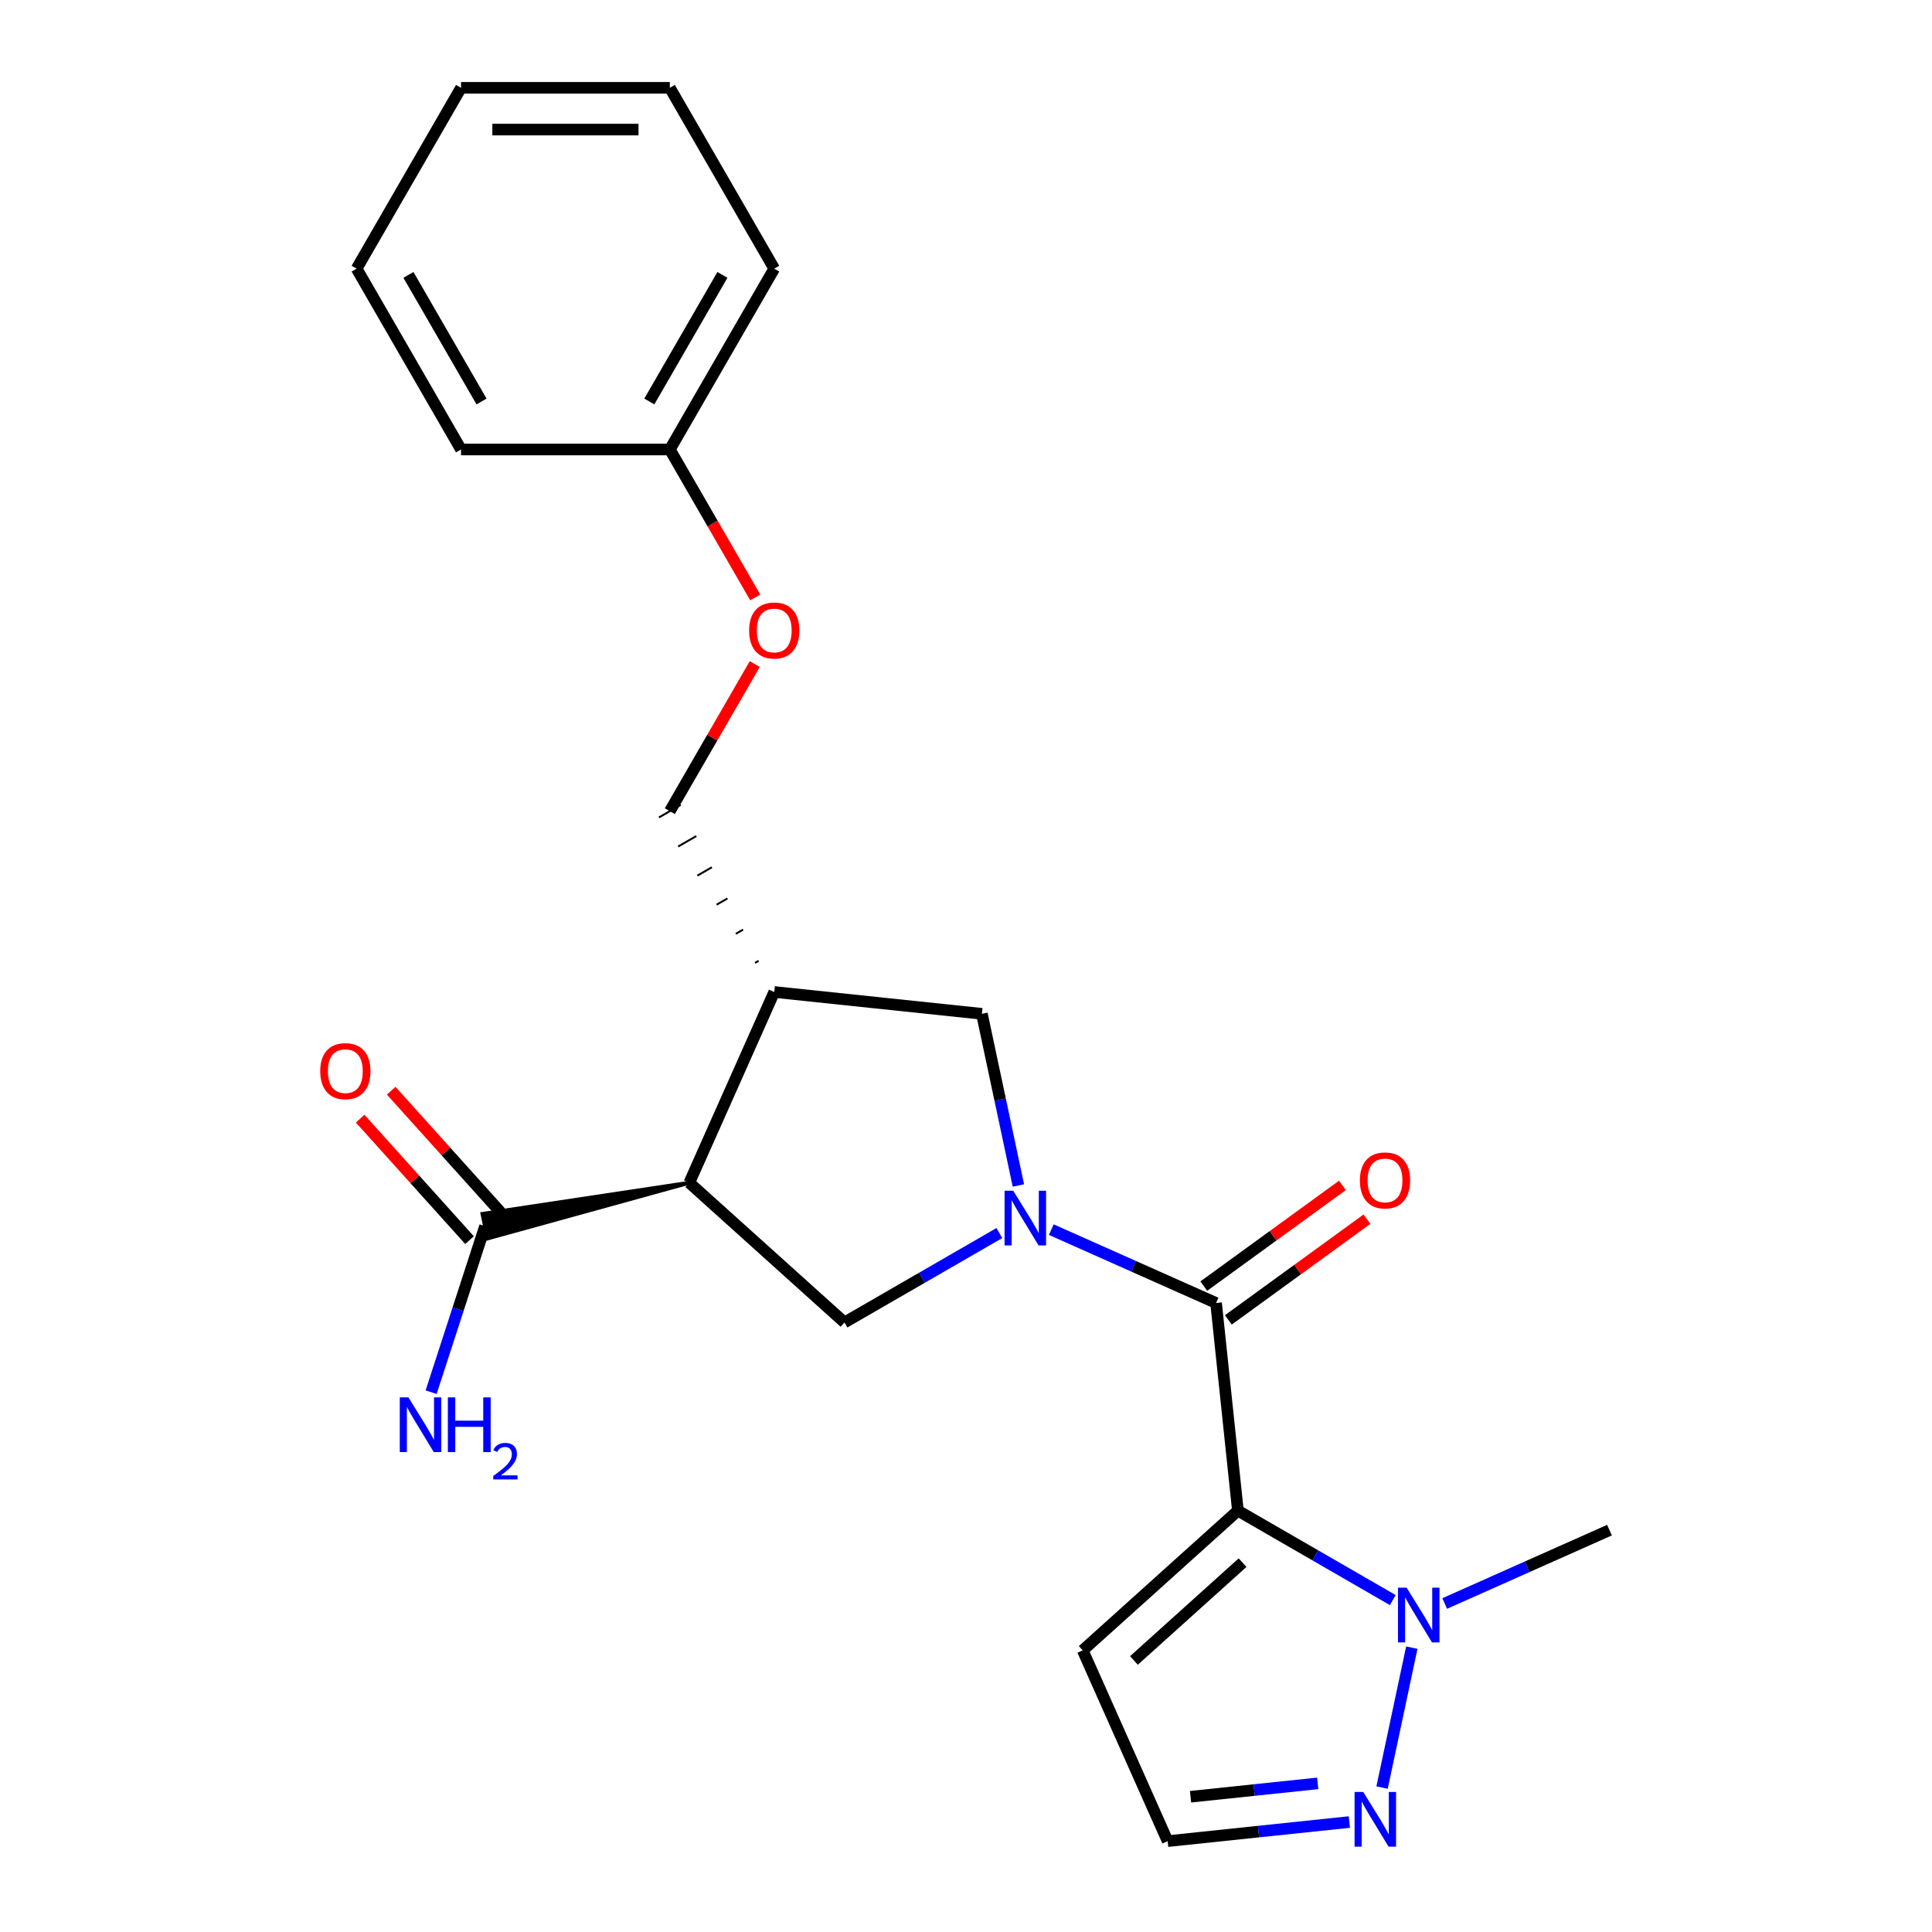 <?xml version='1.0' encoding='iso-8859-1'?>
<svg version='1.1' baseProfile='full'
              xmlns='http://www.w3.org/2000/svg'
                      xmlns:rdkit='http://www.rdkit.org/xml'
                      xmlns:xlink='http://www.w3.org/1999/xlink'
                  xml:space='preserve'
width='1000px' height='1000px' viewBox='0 0 1000 1000'>
<!-- END OF HEADER -->
<rect style='opacity:1.0;fill:#FFFFFF;stroke:none' width='1000' height='1000' x='0' y='0'> </rect>
<path class='bond-1' d='M 640.736,781.915 L 629.438,674.428' style='fill:none;fill-rule:evenodd;stroke:#000000;stroke-width:6px;stroke-linecap:butt;stroke-linejoin:miter;stroke-opacity:1' />
<path class='bond-3' d='M 640.736,781.915 L 680.814,805.055' style='fill:none;fill-rule:evenodd;stroke:#000000;stroke-width:6px;stroke-linecap:butt;stroke-linejoin:miter;stroke-opacity:1' />
<path class='bond-3' d='M 680.814,805.055 L 720.893,828.195' style='fill:none;fill-rule:evenodd;stroke:#0000FF;stroke-width:6px;stroke-linecap:butt;stroke-linejoin:miter;stroke-opacity:1' />
<path class='bond-9' d='M 640.736,781.915 L 560.417,854.235' style='fill:none;fill-rule:evenodd;stroke:#000000;stroke-width:6px;stroke-linecap:butt;stroke-linejoin:miter;stroke-opacity:1' />
<path class='bond-9' d='M 643.152,808.827 L 586.929,859.451' style='fill:none;fill-rule:evenodd;stroke:#000000;stroke-width:6px;stroke-linecap:butt;stroke-linejoin:miter;stroke-opacity:1' />
<path class='bond-0' d='M 544.145,636.453 L 586.791,655.44' style='fill:none;fill-rule:evenodd;stroke:#0000FF;stroke-width:6px;stroke-linecap:butt;stroke-linejoin:miter;stroke-opacity:1' />
<path class='bond-0' d='M 586.791,655.44 L 629.438,674.428' style='fill:none;fill-rule:evenodd;stroke:#000000;stroke-width:6px;stroke-linecap:butt;stroke-linejoin:miter;stroke-opacity:1' />
<path class='bond-4' d='M 517.261,638.229 L 477.182,661.368' style='fill:none;fill-rule:evenodd;stroke:#0000FF;stroke-width:6px;stroke-linecap:butt;stroke-linejoin:miter;stroke-opacity:1' />
<path class='bond-4' d='M 477.182,661.368 L 437.103,684.508' style='fill:none;fill-rule:evenodd;stroke:#000000;stroke-width:6px;stroke-linecap:butt;stroke-linejoin:miter;stroke-opacity:1' />
<path class='bond-7' d='M 527.118,613.606 L 517.675,569.178' style='fill:none;fill-rule:evenodd;stroke:#0000FF;stroke-width:6px;stroke-linecap:butt;stroke-linejoin:miter;stroke-opacity:1' />
<path class='bond-7' d='M 517.675,569.178 L 508.232,524.75' style='fill:none;fill-rule:evenodd;stroke:#000000;stroke-width:6px;stroke-linecap:butt;stroke-linejoin:miter;stroke-opacity:1' />
<path class='bond-11' d='M 635.791,683.172 L 671.659,657.112' style='fill:none;fill-rule:evenodd;stroke:#000000;stroke-width:6px;stroke-linecap:butt;stroke-linejoin:miter;stroke-opacity:1' />
<path class='bond-11' d='M 671.659,657.112 L 707.527,631.052' style='fill:none;fill-rule:evenodd;stroke:#FF0000;stroke-width:6px;stroke-linecap:butt;stroke-linejoin:miter;stroke-opacity:1' />
<path class='bond-11' d='M 623.085,665.684 L 658.954,639.624' style='fill:none;fill-rule:evenodd;stroke:#000000;stroke-width:6px;stroke-linecap:butt;stroke-linejoin:miter;stroke-opacity:1' />
<path class='bond-11' d='M 658.954,639.624 L 694.822,613.565' style='fill:none;fill-rule:evenodd;stroke:#FF0000;stroke-width:6px;stroke-linecap:butt;stroke-linejoin:miter;stroke-opacity:1' />
<path class='bond-2' d='M 356.784,612.188 L 437.103,684.508' style='fill:none;fill-rule:evenodd;stroke:#000000;stroke-width:6px;stroke-linecap:butt;stroke-linejoin:miter;stroke-opacity:1' />
<path class='bond-8' d='M 356.784,612.188 L 249.718,628.316 L 252.415,641.003 Z' style='fill:#000000;fill-rule:evenodd;fill-opacity:1;stroke:#000000;stroke-width:2px;stroke-linecap:butt;stroke-linejoin:miter;stroke-opacity:1;' />
<path class='bond-24' d='M 356.784,612.188 L 400.744,513.453' style='fill:none;fill-rule:evenodd;stroke:#000000;stroke-width:6px;stroke-linecap:butt;stroke-linejoin:miter;stroke-opacity:1' />
<path class='bond-6' d='M 730.751,852.817 L 715.357,925.242' style='fill:none;fill-rule:evenodd;stroke:#0000FF;stroke-width:6px;stroke-linecap:butt;stroke-linejoin:miter;stroke-opacity:1' />
<path class='bond-17' d='M 747.777,829.97 L 790.424,810.983' style='fill:none;fill-rule:evenodd;stroke:#0000FF;stroke-width:6px;stroke-linecap:butt;stroke-linejoin:miter;stroke-opacity:1' />
<path class='bond-17' d='M 790.424,810.983 L 833.071,791.995' style='fill:none;fill-rule:evenodd;stroke:#000000;stroke-width:6px;stroke-linecap:butt;stroke-linejoin:miter;stroke-opacity:1' />
<path class='bond-5' d='M 400.744,513.453 L 508.232,524.75' style='fill:none;fill-rule:evenodd;stroke:#000000;stroke-width:6px;stroke-linecap:butt;stroke-linejoin:miter;stroke-opacity:1' />
<path class='bond-12' d='M 392.673,497.313 L 390.801,498.393' style='fill:none;fill-rule:evenodd;stroke:#000000;stroke-width:1.0px;stroke-linecap:butt;stroke-linejoin:miter;stroke-opacity:1' />
<path class='bond-12' d='M 384.603,481.172 L 380.859,483.334' style='fill:none;fill-rule:evenodd;stroke:#000000;stroke-width:1.0px;stroke-linecap:butt;stroke-linejoin:miter;stroke-opacity:1' />
<path class='bond-12' d='M 376.532,465.032 L 370.916,468.274' style='fill:none;fill-rule:evenodd;stroke:#000000;stroke-width:1.0px;stroke-linecap:butt;stroke-linejoin:miter;stroke-opacity:1' />
<path class='bond-12' d='M 368.462,448.891 L 360.974,453.215' style='fill:none;fill-rule:evenodd;stroke:#000000;stroke-width:1.0px;stroke-linecap:butt;stroke-linejoin:miter;stroke-opacity:1' />
<path class='bond-12' d='M 360.391,432.751 L 351.031,438.155' style='fill:none;fill-rule:evenodd;stroke:#000000;stroke-width:1.0px;stroke-linecap:butt;stroke-linejoin:miter;stroke-opacity:1' />
<path class='bond-12' d='M 352.32,416.611 L 341.088,423.096' style='fill:none;fill-rule:evenodd;stroke:#000000;stroke-width:1.0px;stroke-linecap:butt;stroke-linejoin:miter;stroke-opacity:1' />
<path class='bond-23' d='M 698.422,943.086 L 651.4,948.028' style='fill:none;fill-rule:evenodd;stroke:#0000FF;stroke-width:6px;stroke-linecap:butt;stroke-linejoin:miter;stroke-opacity:1' />
<path class='bond-23' d='M 651.4,948.028 L 604.377,952.97' style='fill:none;fill-rule:evenodd;stroke:#000000;stroke-width:6px;stroke-linecap:butt;stroke-linejoin:miter;stroke-opacity:1' />
<path class='bond-23' d='M 682.056,923.071 L 649.14,926.531' style='fill:none;fill-rule:evenodd;stroke:#0000FF;stroke-width:6px;stroke-linecap:butt;stroke-linejoin:miter;stroke-opacity:1' />
<path class='bond-23' d='M 649.14,926.531 L 616.224,929.99' style='fill:none;fill-rule:evenodd;stroke:#000000;stroke-width:6px;stroke-linecap:butt;stroke-linejoin:miter;stroke-opacity:1' />
<path class='bond-13' d='M 259.098,627.428 L 230.79,595.988' style='fill:none;fill-rule:evenodd;stroke:#000000;stroke-width:6px;stroke-linecap:butt;stroke-linejoin:miter;stroke-opacity:1' />
<path class='bond-13' d='M 230.79,595.988 L 202.481,564.548' style='fill:none;fill-rule:evenodd;stroke:#FF0000;stroke-width:6px;stroke-linecap:butt;stroke-linejoin:miter;stroke-opacity:1' />
<path class='bond-13' d='M 243.034,641.891 L 214.726,610.451' style='fill:none;fill-rule:evenodd;stroke:#000000;stroke-width:6px;stroke-linecap:butt;stroke-linejoin:miter;stroke-opacity:1' />
<path class='bond-13' d='M 214.726,610.451 L 186.417,579.011' style='fill:none;fill-rule:evenodd;stroke:#FF0000;stroke-width:6px;stroke-linecap:butt;stroke-linejoin:miter;stroke-opacity:1' />
<path class='bond-15' d='M 251.066,634.659 L 237.107,677.623' style='fill:none;fill-rule:evenodd;stroke:#000000;stroke-width:6px;stroke-linecap:butt;stroke-linejoin:miter;stroke-opacity:1' />
<path class='bond-15' d='M 237.107,677.623 L 223.147,720.587' style='fill:none;fill-rule:evenodd;stroke:#0000FF;stroke-width:6px;stroke-linecap:butt;stroke-linejoin:miter;stroke-opacity:1' />
<path class='bond-10' d='M 560.417,854.235 L 604.377,952.97' style='fill:none;fill-rule:evenodd;stroke:#000000;stroke-width:6px;stroke-linecap:butt;stroke-linejoin:miter;stroke-opacity:1' />
<path class='bond-14' d='M 346.704,419.853 L 368.683,381.784' style='fill:none;fill-rule:evenodd;stroke:#000000;stroke-width:6px;stroke-linecap:butt;stroke-linejoin:miter;stroke-opacity:1' />
<path class='bond-14' d='M 368.683,381.784 L 390.662,343.716' style='fill:none;fill-rule:evenodd;stroke:#FF0000;stroke-width:6px;stroke-linecap:butt;stroke-linejoin:miter;stroke-opacity:1' />
<path class='bond-16' d='M 390.916,309.232 L 368.81,270.943' style='fill:none;fill-rule:evenodd;stroke:#FF0000;stroke-width:6px;stroke-linecap:butt;stroke-linejoin:miter;stroke-opacity:1' />
<path class='bond-16' d='M 368.81,270.943 L 346.704,232.654' style='fill:none;fill-rule:evenodd;stroke:#000000;stroke-width:6px;stroke-linecap:butt;stroke-linejoin:miter;stroke-opacity:1' />
<path class='bond-18' d='M 346.704,232.654 L 400.744,139.054' style='fill:none;fill-rule:evenodd;stroke:#000000;stroke-width:6px;stroke-linecap:butt;stroke-linejoin:miter;stroke-opacity:1' />
<path class='bond-18' d='M 336.09,207.806 L 373.918,142.286' style='fill:none;fill-rule:evenodd;stroke:#000000;stroke-width:6px;stroke-linecap:butt;stroke-linejoin:miter;stroke-opacity:1' />
<path class='bond-19' d='M 346.704,232.654 L 238.625,232.654' style='fill:none;fill-rule:evenodd;stroke:#000000;stroke-width:6px;stroke-linecap:butt;stroke-linejoin:miter;stroke-opacity:1' />
<path class='bond-21' d='M 400.744,139.054 L 346.704,45.455' style='fill:none;fill-rule:evenodd;stroke:#000000;stroke-width:6px;stroke-linecap:butt;stroke-linejoin:miter;stroke-opacity:1' />
<path class='bond-20' d='M 238.625,232.654 L 184.585,139.054' style='fill:none;fill-rule:evenodd;stroke:#000000;stroke-width:6px;stroke-linecap:butt;stroke-linejoin:miter;stroke-opacity:1' />
<path class='bond-20' d='M 249.239,207.806 L 211.411,142.286' style='fill:none;fill-rule:evenodd;stroke:#000000;stroke-width:6px;stroke-linecap:butt;stroke-linejoin:miter;stroke-opacity:1' />
<path class='bond-22' d='M 184.585,139.054 L 238.625,45.455' style='fill:none;fill-rule:evenodd;stroke:#000000;stroke-width:6px;stroke-linecap:butt;stroke-linejoin:miter;stroke-opacity:1' />
<path class='bond-25' d='M 346.704,45.455 L 238.625,45.455' style='fill:none;fill-rule:evenodd;stroke:#000000;stroke-width:6px;stroke-linecap:butt;stroke-linejoin:miter;stroke-opacity:1' />
<path class='bond-25' d='M 330.492,67.07 L 254.837,67.07' style='fill:none;fill-rule:evenodd;stroke:#000000;stroke-width:6px;stroke-linecap:butt;stroke-linejoin:miter;stroke-opacity:1' />
<path  class='atom-1' d='M 524.443 616.308
L 533.723 631.308
Q 534.643 632.788, 536.123 635.468
Q 537.603 638.148, 537.683 638.308
L 537.683 616.308
L 541.443 616.308
L 541.443 644.628
L 537.563 644.628
L 527.603 628.228
Q 526.443 626.308, 525.203 624.108
Q 524.003 621.908, 523.643 621.228
L 523.643 644.628
L 519.963 644.628
L 519.963 616.308
L 524.443 616.308
' fill='#0000FF'/>
<path  class='atom-4' d='M 728.075 821.795
L 737.355 836.795
Q 738.275 838.275, 739.755 840.955
Q 741.235 843.635, 741.315 843.795
L 741.315 821.795
L 745.075 821.795
L 745.075 850.115
L 741.195 850.115
L 731.235 833.715
Q 730.075 831.795, 728.835 829.595
Q 727.635 827.395, 727.275 826.715
L 727.275 850.115
L 723.595 850.115
L 723.595 821.795
L 728.075 821.795
' fill='#0000FF'/>
<path  class='atom-7' d='M 705.604 927.513
L 714.884 942.513
Q 715.804 943.993, 717.284 946.673
Q 718.764 949.353, 718.844 949.513
L 718.844 927.513
L 722.604 927.513
L 722.604 955.833
L 718.724 955.833
L 708.764 939.433
Q 707.604 937.513, 706.364 935.313
Q 705.164 933.113, 704.804 932.433
L 704.804 955.833
L 701.124 955.833
L 701.124 927.513
L 705.604 927.513
' fill='#0000FF'/>
<path  class='atom-12' d='M 703.876 610.98
Q 703.876 604.18, 707.236 600.38
Q 710.596 596.58, 716.876 596.58
Q 723.156 596.58, 726.516 600.38
Q 729.876 604.18, 729.876 610.98
Q 729.876 617.86, 726.476 621.78
Q 723.076 625.66, 716.876 625.66
Q 710.636 625.66, 707.236 621.78
Q 703.876 617.9, 703.876 610.98
M 716.876 622.46
Q 721.196 622.46, 723.516 619.58
Q 725.876 616.66, 725.876 610.98
Q 725.876 605.42, 723.516 602.62
Q 721.196 599.78, 716.876 599.78
Q 712.556 599.78, 710.196 602.58
Q 707.876 605.38, 707.876 610.98
Q 707.876 616.7, 710.196 619.58
Q 712.556 622.46, 716.876 622.46
' fill='#FF0000'/>
<path  class='atom-14' d='M 165.747 554.421
Q 165.747 547.621, 169.107 543.821
Q 172.467 540.021, 178.747 540.021
Q 185.027 540.021, 188.387 543.821
Q 191.747 547.621, 191.747 554.421
Q 191.747 561.301, 188.347 565.221
Q 184.947 569.101, 178.747 569.101
Q 172.507 569.101, 169.107 565.221
Q 165.747 561.341, 165.747 554.421
M 178.747 565.901
Q 183.067 565.901, 185.387 563.021
Q 187.747 560.101, 187.747 554.421
Q 187.747 548.861, 185.387 546.061
Q 183.067 543.221, 178.747 543.221
Q 174.427 543.221, 172.067 546.021
Q 169.747 548.821, 169.747 554.421
Q 169.747 560.141, 172.067 563.021
Q 174.427 565.901, 178.747 565.901
' fill='#FF0000'/>
<path  class='atom-15' d='M 387.744 326.334
Q 387.744 319.534, 391.104 315.734
Q 394.464 311.934, 400.744 311.934
Q 407.024 311.934, 410.384 315.734
Q 413.744 319.534, 413.744 326.334
Q 413.744 333.214, 410.344 337.134
Q 406.944 341.014, 400.744 341.014
Q 394.504 341.014, 391.104 337.134
Q 387.744 333.254, 387.744 326.334
M 400.744 337.814
Q 405.064 337.814, 407.384 334.934
Q 409.744 332.014, 409.744 326.334
Q 409.744 320.774, 407.384 317.974
Q 405.064 315.134, 400.744 315.134
Q 396.424 315.134, 394.064 317.934
Q 391.744 320.734, 391.744 326.334
Q 391.744 332.054, 394.064 334.934
Q 396.424 337.814, 400.744 337.814
' fill='#FF0000'/>
<path  class='atom-16' d='M 211.408 723.289
L 220.688 738.289
Q 221.608 739.769, 223.088 742.449
Q 224.568 745.129, 224.648 745.289
L 224.648 723.289
L 228.408 723.289
L 228.408 751.609
L 224.528 751.609
L 214.568 735.209
Q 213.408 733.289, 212.168 731.089
Q 210.968 728.889, 210.608 728.209
L 210.608 751.609
L 206.928 751.609
L 206.928 723.289
L 211.408 723.289
' fill='#0000FF'/>
<path  class='atom-16' d='M 231.808 723.289
L 235.648 723.289
L 235.648 735.329
L 250.128 735.329
L 250.128 723.289
L 253.968 723.289
L 253.968 751.609
L 250.128 751.609
L 250.128 738.529
L 235.648 738.529
L 235.648 751.609
L 231.808 751.609
L 231.808 723.289
' fill='#0000FF'/>
<path  class='atom-16' d='M 255.341 750.616
Q 256.027 748.847, 257.664 747.87
Q 259.301 746.867, 261.571 746.867
Q 264.396 746.867, 265.98 748.398
Q 267.564 749.929, 267.564 752.648
Q 267.564 755.42, 265.505 758.008
Q 263.472 760.595, 259.248 763.657
L 267.881 763.657
L 267.881 765.769
L 255.288 765.769
L 255.288 764
Q 258.773 761.519, 260.832 759.671
Q 262.918 757.823, 263.921 756.16
Q 264.924 754.496, 264.924 752.78
Q 264.924 750.985, 264.026 749.982
Q 263.129 748.979, 261.571 748.979
Q 260.066 748.979, 259.063 749.586
Q 258.06 750.193, 257.347 751.54
L 255.341 750.616
' fill='#0000FF'/>
</svg>
